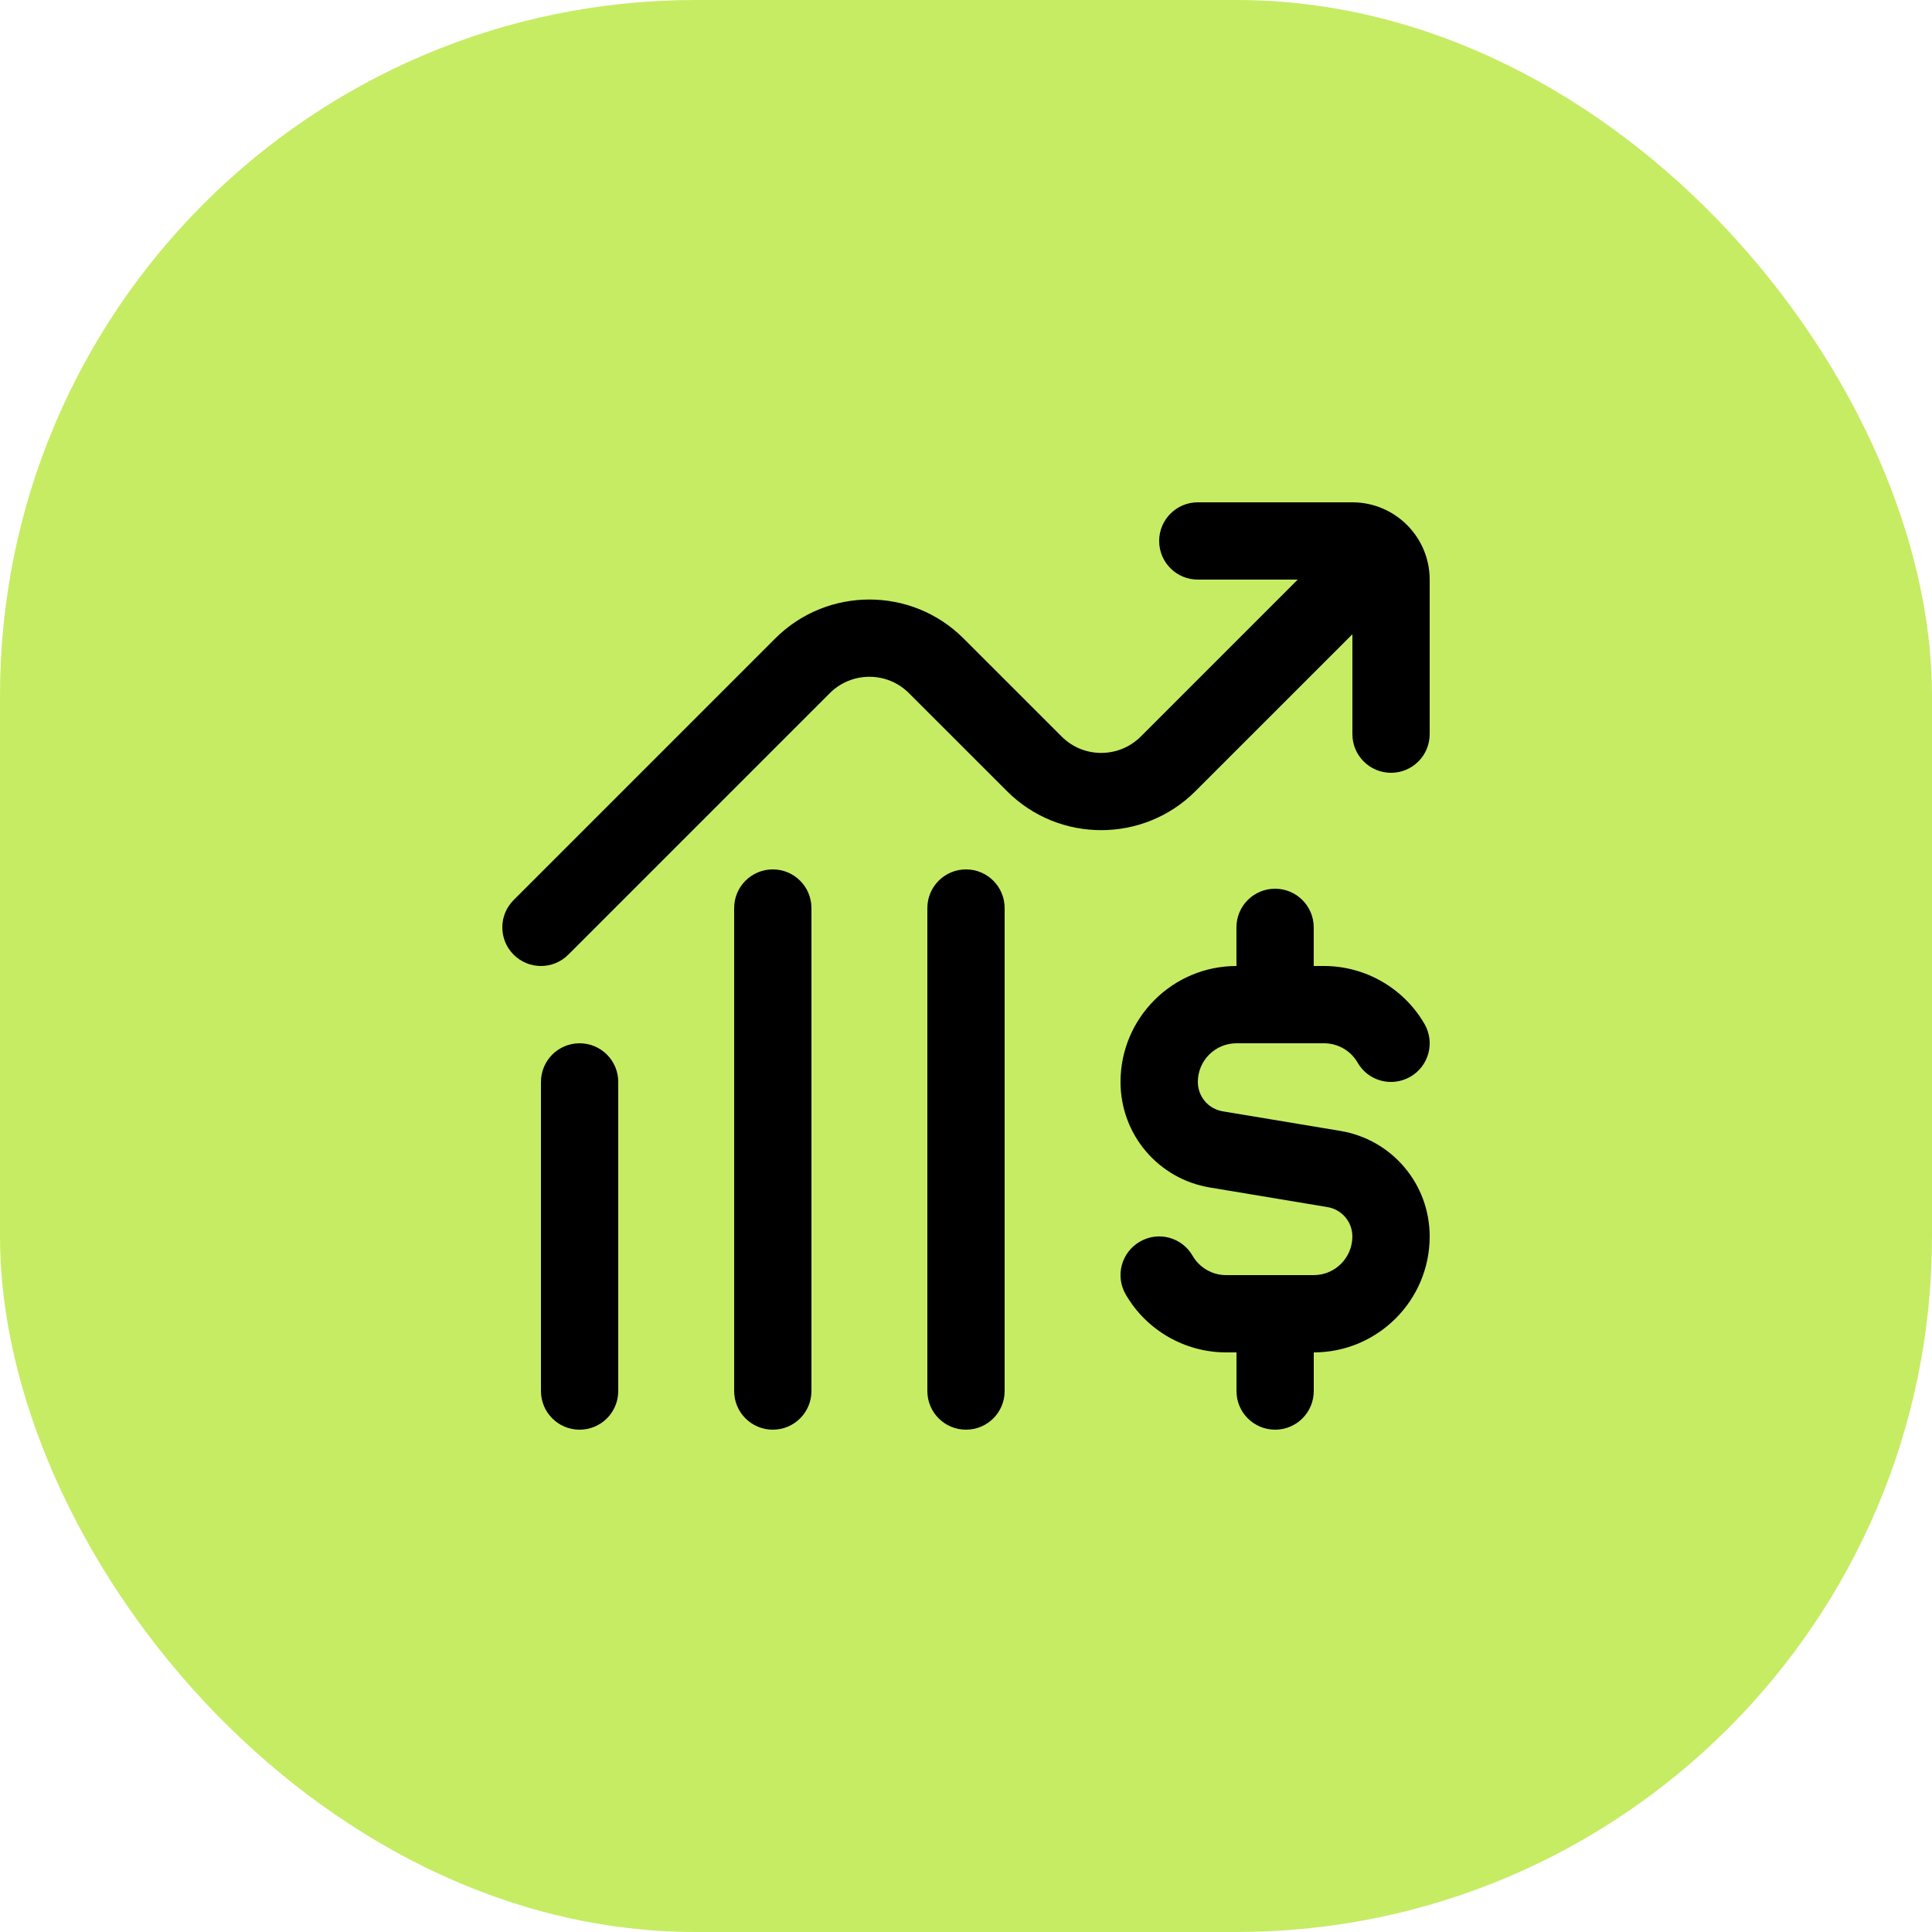 <svg width="50" height="50" viewBox="0 0 50 50" fill="none" xmlns="http://www.w3.org/2000/svg">
<rect width="50" height="50" rx="18" fill="#C6EC64"/>
<path d="M37 15V19C37 19.552 36.553 20 36 20C35.447 20 35 19.552 35 19V16.414L30.937 20.476C29.593 21.82 27.406 21.821 26.062 20.476L23.523 17.938C22.958 17.373 22.04 17.375 21.476 17.938L14.707 24.707C14.512 24.902 14.256 25 14 25C13.744 25 13.488 24.902 13.293 24.707C12.902 24.316 12.902 23.684 13.293 23.293L20.062 16.524C21.406 15.18 23.593 15.179 24.937 16.524L27.476 19.062C28.041 19.628 28.959 19.625 29.523 19.062L33.585 15H30.999C30.446 15 29.999 14.552 29.999 14C29.999 13.448 30.446 13 30.999 13H34.999C36.102 13 37 13.897 37 15ZM34.685 29.267L31.645 28.761C31.271 28.699 31 28.379 31 28C31 27.448 31.448 27 32 27H34.268C34.624 27 34.956 27.191 35.135 27.501C35.409 27.979 36.02 28.144 36.501 27.865C36.979 27.589 37.143 26.977 36.865 26.499C36.331 25.575 35.335 25 34.267 25H33.999V24C33.999 23.448 33.552 23 32.999 23C32.446 23 31.999 23.448 31.999 24V25C30.345 25 28.999 26.346 28.999 28C28.999 29.359 29.973 30.51 31.314 30.733L34.354 31.239C34.728 31.301 34.999 31.621 34.999 32C34.999 32.552 34.551 33 33.999 33H31.731C31.375 33 31.043 32.809 30.864 32.499C30.589 32.02 29.976 31.854 29.498 32.135C29.02 32.411 28.856 33.023 29.134 33.501C29.668 34.426 30.664 35 31.732 35H32V36C32 36.553 32.447 37 33 37C33.553 37 34 36.553 34 36V35C35.654 35 37 33.654 37 32C37 30.641 36.026 29.49 34.685 29.267ZM15 27C14.447 27 14 27.447 14 28V36C14 36.553 14.447 37 15 37C15.553 37 16 36.553 16 36V28C16 27.447 15.553 27 15 27ZM20 22.5C19.447 22.5 19 22.948 19 23.5V36C19 36.553 19.447 37 20 37C20.553 37 21 36.553 21 36V23.5C21 22.948 20.553 22.5 20 22.5ZM25 22.5C24.447 22.5 24 22.948 24 23.5V36C24 36.553 24.447 37 25 37C25.553 37 26 36.553 26 36V23.5C26 22.948 25.553 22.5 25 22.5Z" fill="black"/>
</svg>
